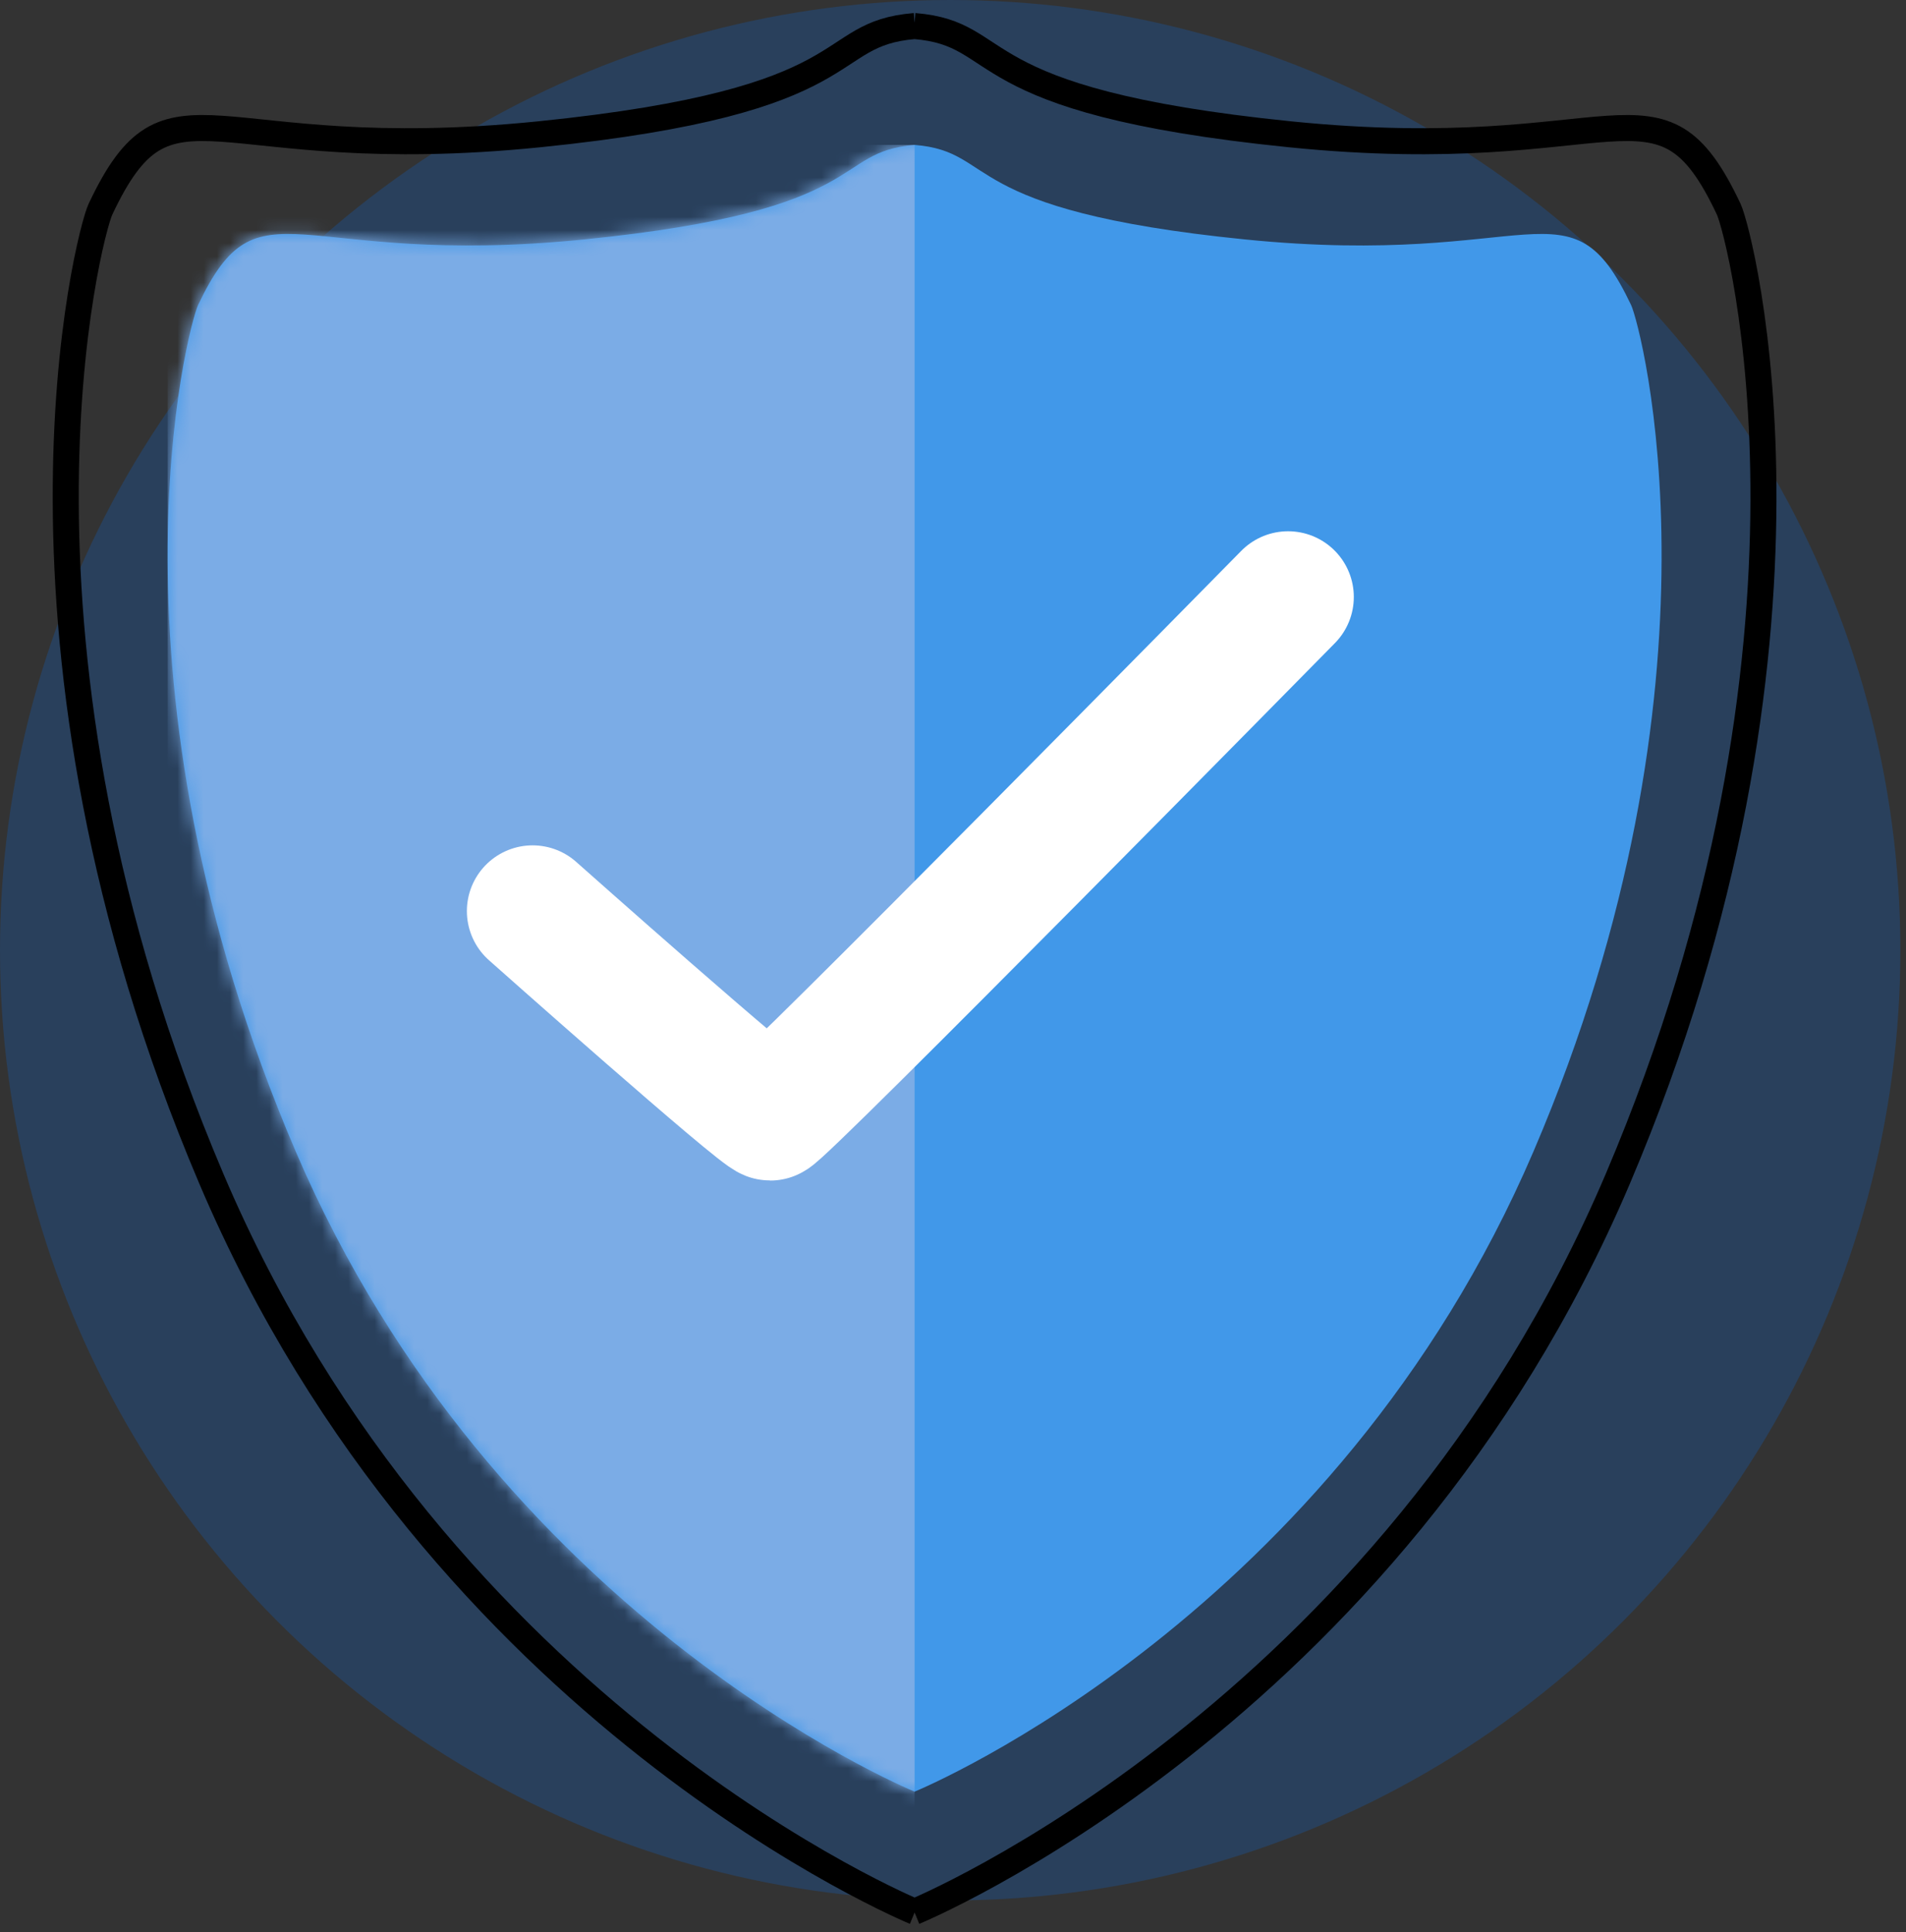 <svg width="145" height="147" viewBox="0 0 145 147" fill="none" xmlns="http://www.w3.org/2000/svg">
<rect x="0" y="0" width="145" height="147" fill="#333333" stroke="none"/>
<circle cx="72.286" cy="72.286" r="72.286" fill="#0076FF" fill-opacity="0.2"/>
<path d="M69.598 145.436C69.598 145.436 33.485 130.608 16.078 89.668C-1.329 48.727 6.759 17.79 7.639 15.922C12.957 4.641 15.848 12.765 41.014 10.217C66.181 7.668 62.277 2.575 69.598 1.98M69.558 145.436C69.558 145.436 105.671 130.608 123.078 89.668C140.485 48.727 132.397 17.79 131.517 15.922C126.199 4.641 123.308 12.765 98.142 10.217C72.975 7.668 76.879 2.575 69.558 1.98" stroke="black" stroke-width="1.98"/>
<path d="M44.442 18.214C66.568 15.991 63.16 11.549 69.578 11.023C75.997 11.549 72.588 15.991 94.714 18.214C116.861 20.44 119.405 13.345 124.084 23.197C124.859 24.828 131.977 51.846 116.658 87.6C101.55 122.863 70.429 135.943 69.578 136.295C68.727 135.943 37.606 122.863 22.498 87.6C7.18 51.846 14.297 24.828 15.072 23.197C19.751 13.345 22.296 20.44 44.442 18.214Z" fill="#4198E9"/>
<mask id="mask0_801_195" style="mask-type:alpha" maskUnits="userSpaceOnUse" x="12" y="11" width="115" height="126">
<path d="M44.442 18.214C66.568 15.991 63.16 11.549 69.578 11.023C75.997 11.549 72.588 15.991 94.714 18.214C116.861 20.44 119.405 13.345 124.084 23.197C124.859 24.828 131.977 51.846 116.658 87.6C101.55 122.863 70.429 135.943 69.578 136.295C68.727 135.943 37.606 122.863 22.498 87.6C7.18 51.846 14.297 24.828 15.072 23.197C19.751 13.345 22.296 20.44 44.442 18.214Z" fill="#FFCF00"/>
</mask>
<g mask="url(#mask0_801_195)">
<rect x="12.749" y="11.021" width="56.829" height="140.78" fill="#88BFFF"/>
<rect x="12.749" y="11.021" width="56.829" height="140.78" fill="black" fill-opacity="0.1"/>
</g>
<path d="M40.518 69.308C40.518 69.308 57.954 84.807 58.599 84.807C59.245 84.807 97.992 45.414 97.992 45.414" stroke="white" stroke-width="10" stroke-linecap="round"/>
</svg>
